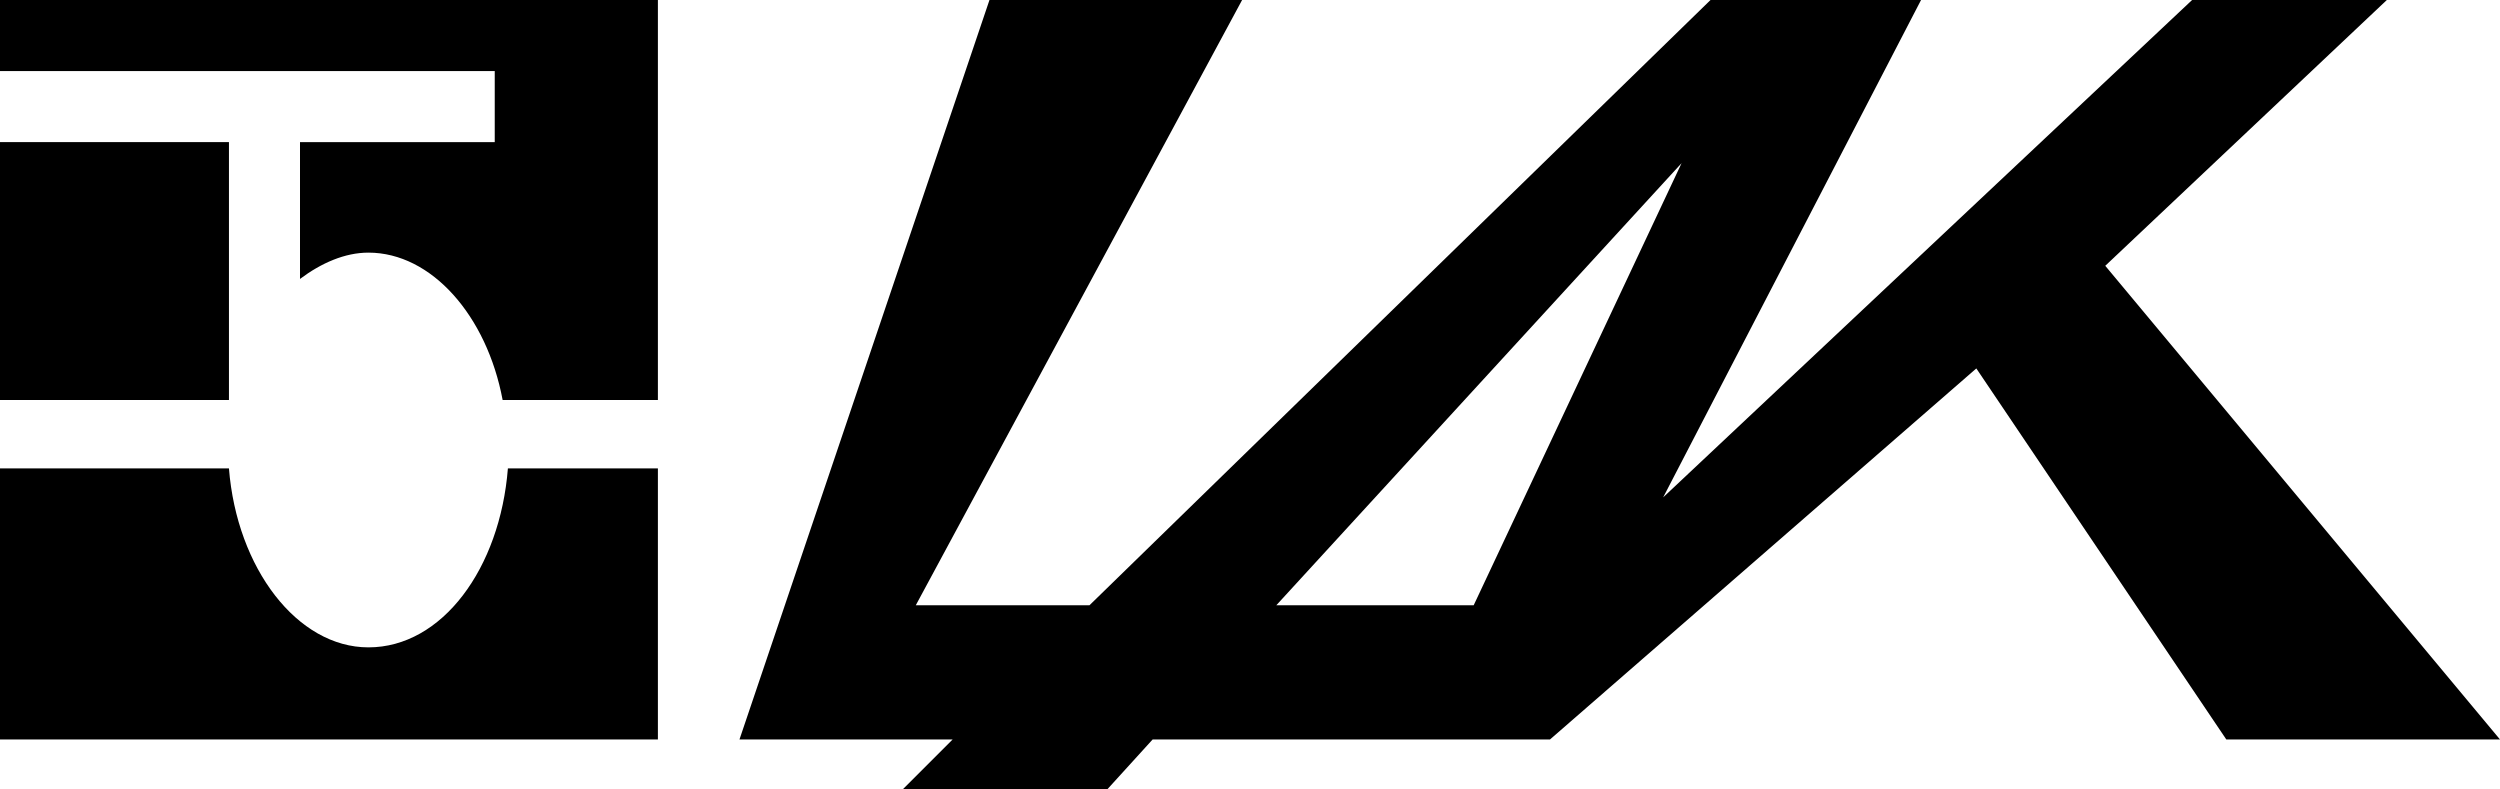 <?xml version="1.0" encoding="utf-8"?>
<!-- Generator: Adobe Illustrator 19.0.0, SVG Export Plug-In . SVG Version: 6.00 Build 0)  -->
<svg version="1.1" id="Layer_1" xmlns="http://www.w3.org/2000/svg" xmlns:xlink="http://www.w3.org/1999/xlink" x="0px" y="0px"
	 viewBox="0 0 95 30" style="enable-background:new 0 0 95 30;" xml:space="preserve">
<path id="XMLID_22_" d="M80,10.1L90.7,0h-7.4L63.2,18.9L73,0l-8,0L41.4,23h-6.6L47.2,0l-9.6,0l-9.5,28.1l8.1,0l-2.2,2.2h7.8l2-2.2
	l15.1,0L75.1,14l9.5,14.1H95L80,10.1z M56,23h-7.5L63.9,6.2L56,23z"/>
<g id="XMLID_1_">
	<path id="XMLID_3_" d="M18.8,2.7v2.7h-7.4v5.2c0.8-0.6,1.7-1,2.6-1c2.4,0,4.5,2.4,5.1,5.6H25V0H0v2v0.7H18.8z"/>
	<path id="XMLID_17_" d="M14,24.6c-2.7,0-5-3-5.3-6.8H0v2.5v7.8h25V17.8h-5.7C19,21.6,16.8,24.6,14,24.6z"/>
	<rect id="XMLID_18_" y="5.4" width="8.7" height="9.8"/>
</g>
</svg>

